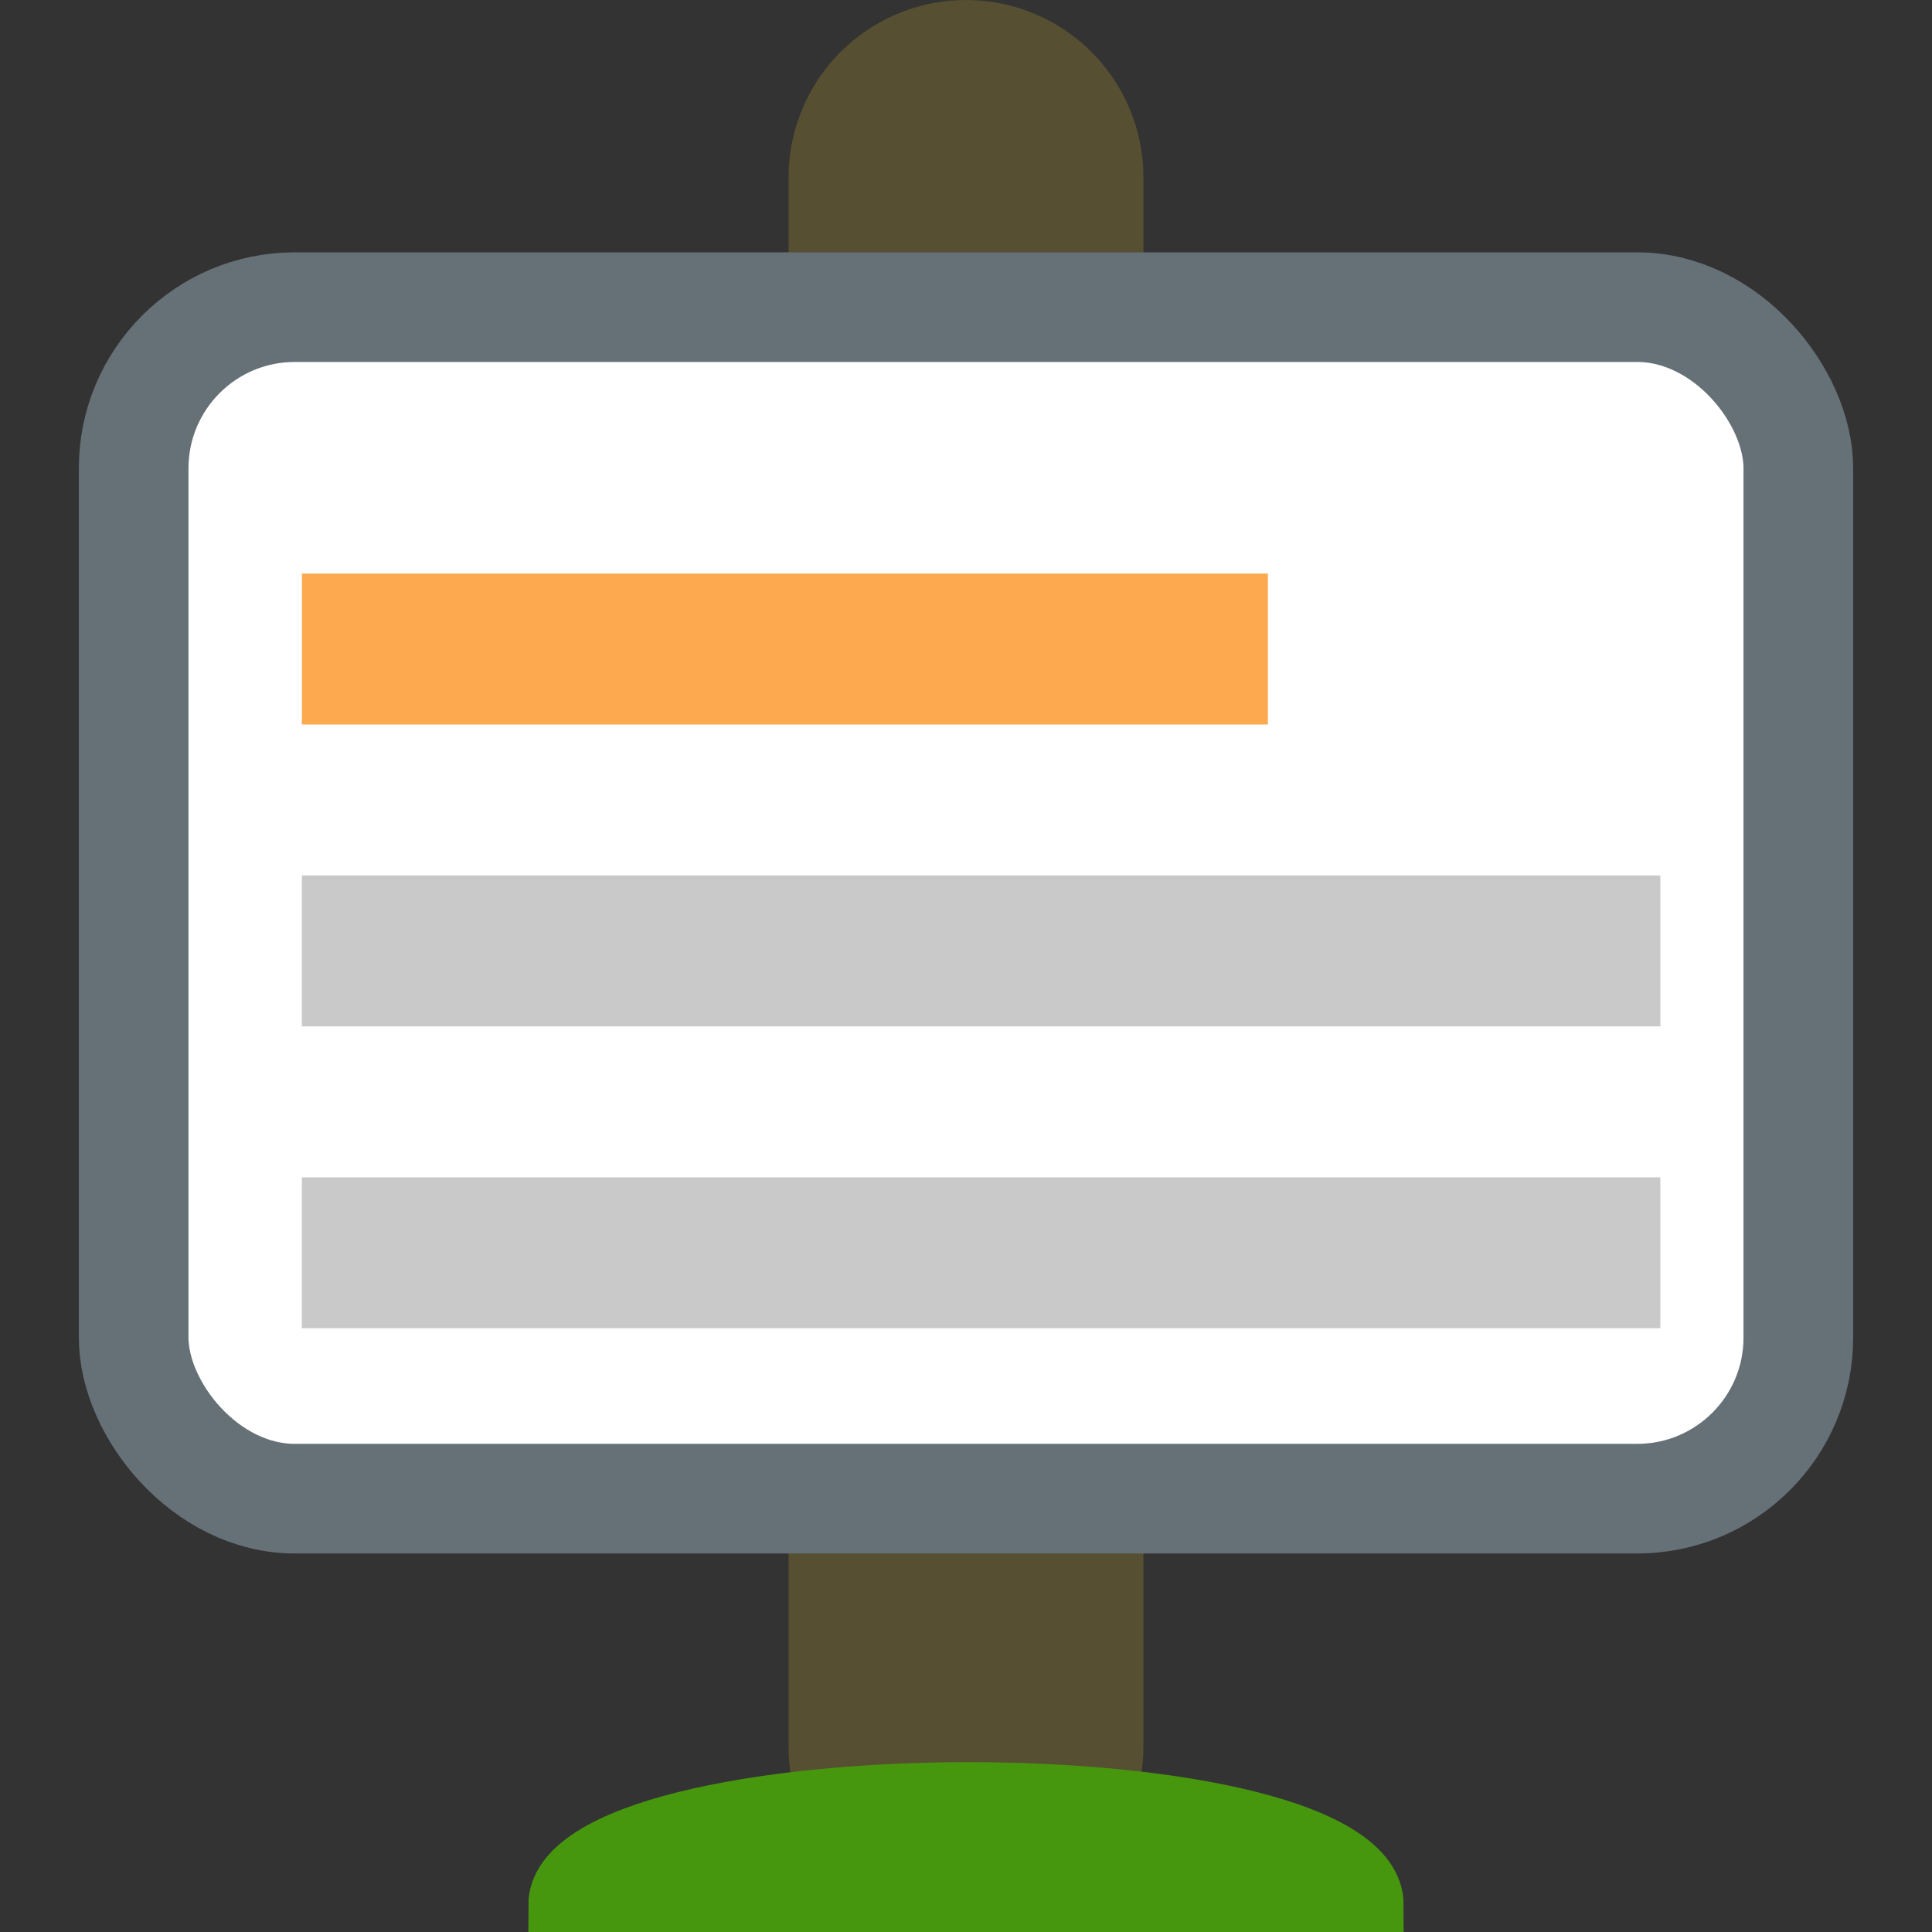 <?xml version="1.0" ?><svg height="64px" id="svg9004" width="64px" xmlns="http://www.w3.org/2000/svg" xmlns:cc="http://web.resource.org/cc/" xmlns:dc="http://purl.org/dc/elements/1.1/" xmlns:inkscape="http://www.inkscape.org/namespaces/inkscape" xmlns:rdf="http://www.w3.org/1999/02/22-rdf-syntax-ns#" xmlns:sodipodi="http://sodipodi.sourceforge.net/DTD/sodipodi-0.dtd" xmlns:svg="http://www.w3.org/2000/svg"><rect width="100%" height="100%" fill="#333333" stroke="none"/><defs id="defs9006"/><g id="layer1"><path d="M 32,5.878 L 32,57.861" id="path4103" style="fill:#564f31;fill-opacity:1;fill-rule:evenodd;stroke:#564f31;stroke-width:11.755;stroke-linecap:round;stroke-linejoin:round;stroke-miterlimit:4;stroke-dasharray:none;stroke-opacity:1"/><rect height="39.47" id="rect2161" rx="5.337" ry="5.337" style="fill:#ffffff;fill-opacity:1;fill-rule:nonzero;stroke:#667177;stroke-width:3.632;stroke-linecap:round;stroke-linejoin:round;stroke-miterlimit:4;stroke-dasharray:none;stroke-dashoffset:0;stroke-opacity:1" width="55.144" x="4.428" y="10.175"/><path d="M 18.396,63.106 C 18.396,58.037 45.604,57.941 45.604,63.106 L 18.396,63.106 z " id="path7020" style="fill:#47970e;fill-opacity:1;fill-rule:evenodd;stroke:#47970e;stroke-width:1.788;stroke-linecap:butt;stroke-linejoin:miter;stroke-miterlimit:4;stroke-dasharray:none;stroke-opacity:1"/><rect height="5" id="rect2176" rx="0" ry="0" style="opacity:1;fill:#fca950;fill-opacity:1;fill-rule:nonzero;stroke:#000000;stroke-width:0;stroke-linecap:round;stroke-linejoin:round;stroke-miterlimit:4;stroke-dasharray:none;stroke-dashoffset:0;stroke-opacity:0.4" width="32" x="10" y="19"/><rect height="5" id="rect2178" rx="0" ry="0" style="opacity:1;fill:#c9c9c9;fill-opacity:1;fill-rule:nonzero;stroke:#000000;stroke-width:0;stroke-linecap:round;stroke-linejoin:round;stroke-miterlimit:4;stroke-dasharray:none;stroke-dashoffset:0;stroke-opacity:0.4" width="45" x="10" y="29"/><rect height="5" id="rect2180" rx="0" ry="0" style="opacity:1;fill:#c9c9c9;fill-opacity:1;fill-rule:nonzero;stroke:#000000;stroke-width:0;stroke-linecap:round;stroke-linejoin:round;stroke-miterlimit:4;stroke-dasharray:none;stroke-dashoffset:0;stroke-opacity:0.4" width="45" x="10" y="39"/></g></svg>